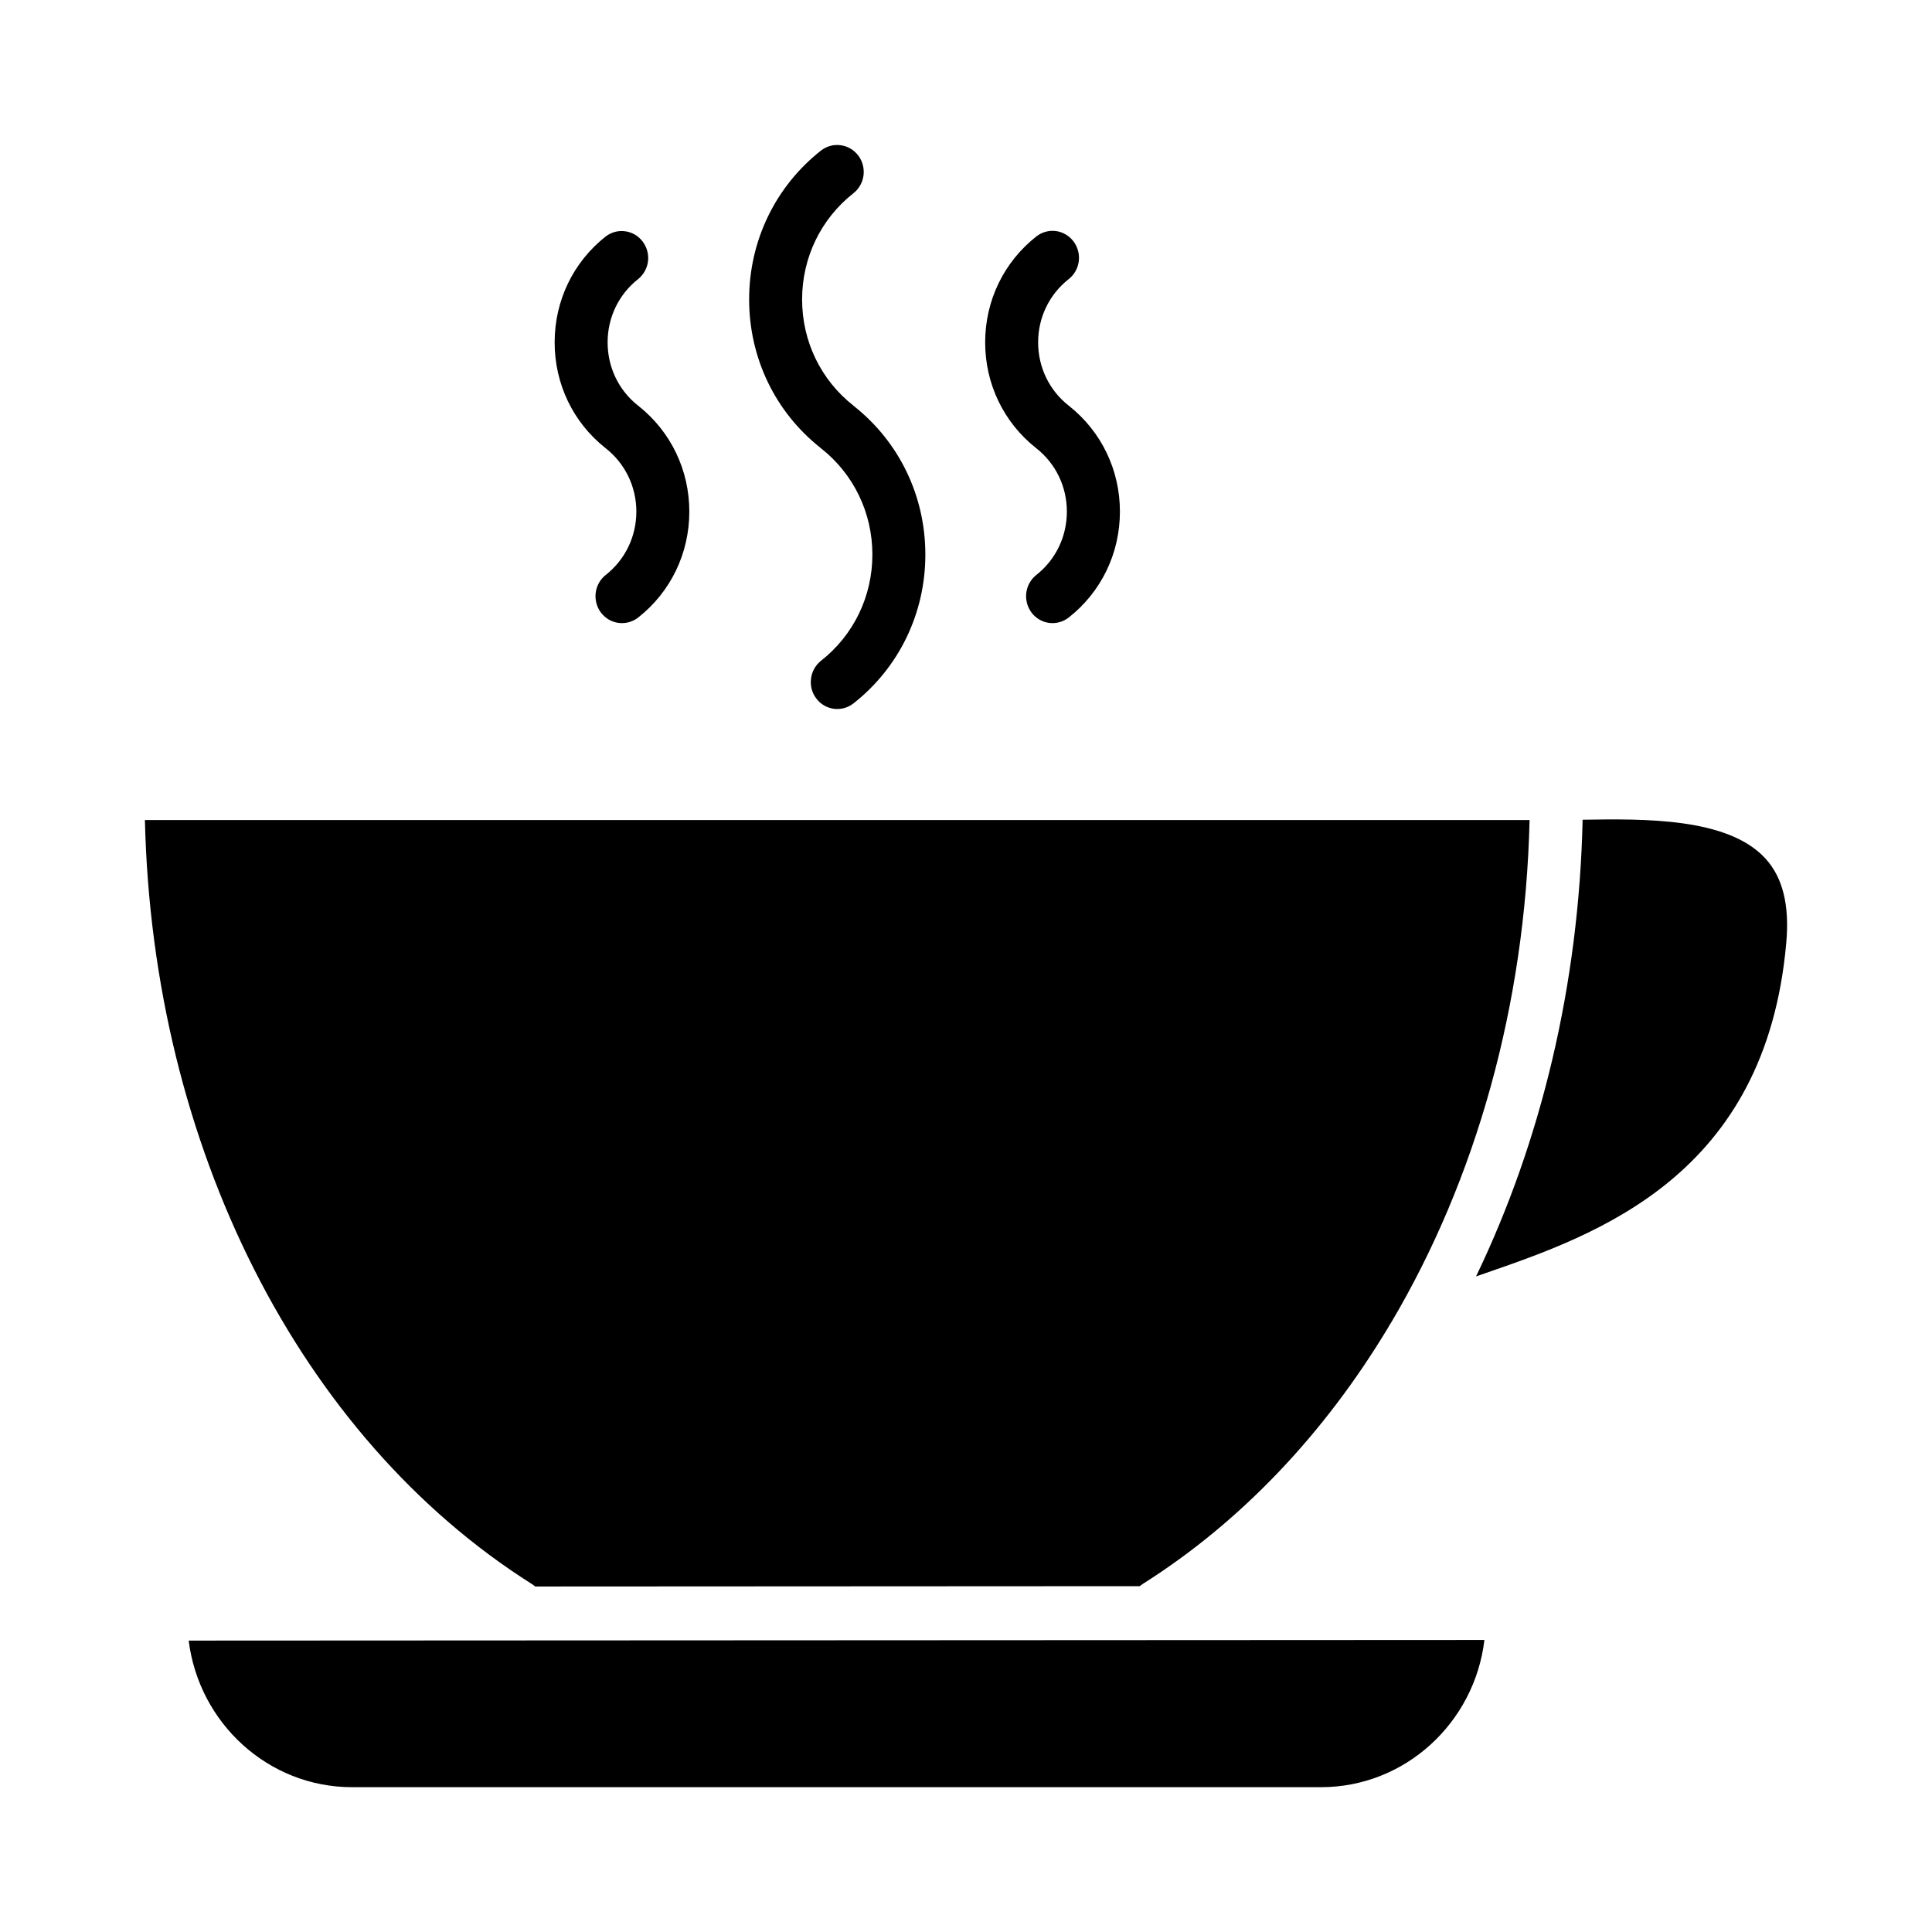 <?xml version="1.0" encoding="UTF-8"?> <svg xmlns="http://www.w3.org/2000/svg" width="24" height="24" viewBox="0 0 24 24" fill="none"><path d="M18.44 20.372C18.318 21.401 17.454 22.201 16.41 22.201H4.373C3.332 22.201 2.471 21.405 2.344 20.38L18.44 20.372ZM17.284 16.425C17.268 16.448 17.254 16.472 17.241 16.497L17.24 16.498C16.449 17.811 15.417 18.905 14.193 19.678C14.181 19.686 14.169 19.695 14.158 19.704L6.648 19.708C6.635 19.697 6.622 19.687 6.608 19.678C3.719 17.853 1.895 14.237 1.8 10.187H19.001C18.947 12.49 18.334 14.652 17.284 16.425ZM22.19 11.708C21.936 14.612 19.834 15.338 18.443 15.819L18.336 15.856C19.147 14.172 19.614 12.228 19.66 10.183C20.421 10.171 21.464 10.155 21.93 10.664C22.146 10.9 22.231 11.242 22.19 11.708ZM7.52 5.565C7.522 5.566 7.523 5.568 7.525 5.569C7.766 5.759 7.905 6.046 7.905 6.355C7.905 6.665 7.766 6.952 7.525 7.142C7.456 7.196 7.411 7.276 7.4 7.364C7.389 7.452 7.413 7.541 7.466 7.611C7.52 7.681 7.598 7.727 7.685 7.738C7.771 7.749 7.859 7.725 7.928 7.671C8.331 7.354 8.563 6.874 8.563 6.355C8.563 5.839 8.333 5.361 7.932 5.043C7.931 5.042 7.929 5.041 7.927 5.039C7.686 4.85 7.548 4.563 7.548 4.253C7.548 3.943 7.686 3.657 7.927 3.467C7.995 3.412 8.039 3.333 8.05 3.245C8.06 3.158 8.036 3.07 7.983 3C7.93 2.93 7.853 2.885 7.767 2.873C7.681 2.861 7.594 2.884 7.525 2.937C7.121 3.255 6.89 3.734 6.89 4.253C6.89 4.77 7.119 5.247 7.52 5.565ZM10.192 5.563C10.195 5.565 10.197 5.567 10.199 5.569C10.604 5.888 10.837 6.369 10.837 6.889C10.837 7.409 10.604 7.89 10.199 8.208C10.13 8.263 10.085 8.343 10.075 8.431C10.063 8.519 10.087 8.608 10.141 8.678C10.194 8.748 10.273 8.794 10.359 8.805C10.445 8.816 10.533 8.792 10.602 8.738C11.169 8.292 11.495 7.618 11.495 6.889C11.495 6.162 11.171 5.49 10.607 5.044C10.605 5.042 10.604 5.041 10.602 5.039C10.197 4.721 9.964 4.24 9.964 3.72C9.964 3.2 10.197 2.719 10.602 2.4C10.671 2.346 10.716 2.266 10.727 2.178C10.738 2.09 10.714 2.001 10.661 1.931C10.607 1.861 10.529 1.815 10.442 1.804C10.356 1.792 10.268 1.816 10.199 1.87C9.632 2.317 9.306 2.991 9.306 3.72C9.306 4.445 9.629 5.117 10.192 5.563ZM12.869 5.565C12.87 5.566 12.872 5.568 12.874 5.569C13.115 5.759 13.253 6.046 13.253 6.355C13.253 6.665 13.115 6.952 12.874 7.142C12.805 7.196 12.76 7.276 12.749 7.364C12.738 7.452 12.762 7.541 12.815 7.611C12.868 7.681 12.947 7.727 13.033 7.738C13.12 7.749 13.207 7.725 13.276 7.671C13.68 7.354 13.912 6.874 13.912 6.355C13.912 5.839 13.682 5.361 13.281 5.043C13.279 5.042 13.278 5.041 13.276 5.039C13.035 4.85 12.896 4.563 12.896 4.253C12.896 3.943 13.035 3.657 13.276 3.467C13.345 3.413 13.39 3.333 13.401 3.245C13.412 3.157 13.388 3.068 13.335 2.998C13.281 2.928 13.203 2.882 13.117 2.87C13.03 2.859 12.943 2.883 12.874 2.937C12.47 3.255 12.238 3.734 12.238 4.253C12.238 4.77 12.468 5.247 12.869 5.565Z" fill="#9C9FA1" style="fill:#9C9FA1;fill:color(display-p3 0.614 0.625 0.633);fill-opacity:1;"></path></svg> 